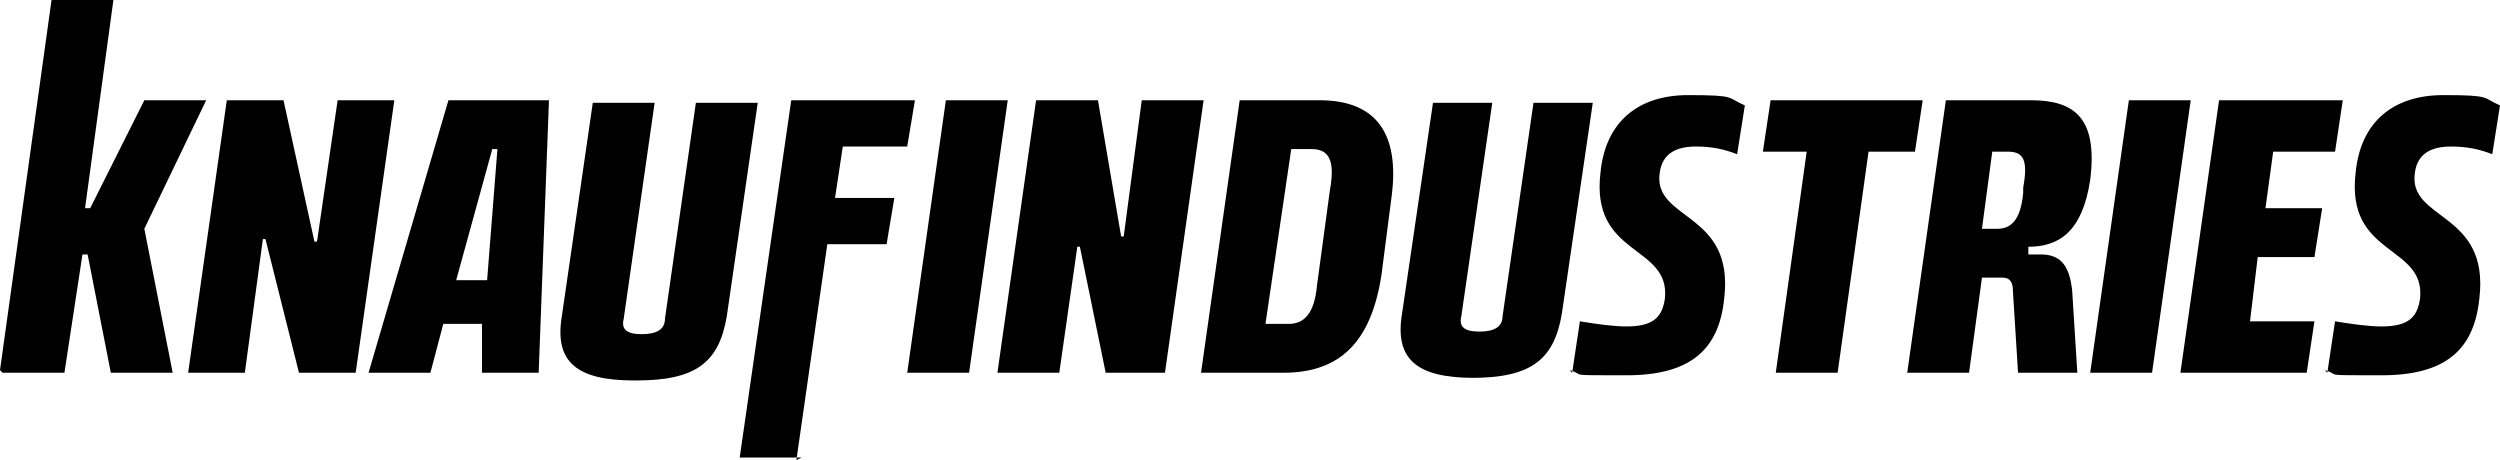 <svg width="163" height="30" viewBox="0 0 163 30" fill="none" xmlns="http://www.w3.org/2000/svg">
<path d="M61.671 6.536H65.704L63.184 24.302H59.151L61.671 6.536ZM70.409 16.089H70.241L69.065 24.302H65.032L67.553 6.536H71.586L73.098 15.419H73.266L74.442 6.536H78.475L75.955 24.302H72.09L70.409 16.089ZM80.66 6.536H86.037C89.734 6.536 91.246 8.715 90.742 12.737L90.07 17.933C89.398 22.291 87.381 24.302 83.684 24.302H78.307L80.828 6.536H80.66ZM84.021 21.117C85.029 21.117 85.701 20.447 85.869 18.603L86.709 12.402C87.045 10.559 86.709 9.721 85.533 9.721H84.189L82.508 21.117H83.853H84.021ZM102.505 24.302L103.009 20.95C104.018 21.117 105.194 21.285 106.034 21.285C107.882 21.285 108.387 20.614 108.555 19.441C108.891 15.922 103.681 16.76 104.354 11.229C104.69 7.877 106.874 6.201 110.067 6.201C113.26 6.201 112.588 6.369 113.764 6.872L113.26 10.056C112.42 9.721 111.579 9.553 110.571 9.553C109.227 9.553 108.387 10.056 108.219 11.229C107.714 14.413 113.092 13.743 112.42 19.441C112.083 22.793 110.235 24.469 106.034 24.469C101.833 24.469 103.513 24.469 102.337 24.134L102.505 24.302ZM95.951 24.637C99.817 24.637 101.329 23.464 101.833 20.447L103.849 6.704H99.984L97.968 20.614C97.968 21.285 97.464 21.62 96.456 21.62C95.447 21.62 95.111 21.285 95.279 20.614L97.296 6.704H93.431L91.414 20.447C90.91 23.464 92.423 24.637 96.12 24.637H95.951ZM117.797 9.888H114.94L115.444 6.536H125.359L124.855 9.888H121.83L119.813 24.302H115.78L117.797 9.888ZM126.535 6.536H132.416C135.273 6.536 136.786 7.709 136.281 11.732C135.777 15.084 134.265 16.089 132.248 16.089V16.592H133.089C134.433 16.592 134.937 17.43 135.105 18.939L135.441 24.302H131.576L131.24 18.939C131.24 18.436 131.072 18.101 130.568 18.101H129.224L128.383 24.302H124.351L126.871 6.536H126.535ZM130.232 14.916C131.072 14.916 131.744 14.413 131.912 12.57V12.235C132.248 10.391 131.912 9.888 130.904 9.888H129.896L129.224 14.916H130.232ZM138.802 6.536H142.835L140.314 24.302H136.281L138.802 6.536ZM144.683 6.536H152.749L152.245 9.888H148.212L147.708 13.575H151.405L150.901 16.76H147.204L146.7 20.95H150.901L150.397 24.302H142.163L144.683 6.536ZM151.741 24.302L152.245 20.95C153.254 21.117 154.43 21.285 155.27 21.285C157.119 21.285 157.623 20.614 157.791 19.441C158.127 15.922 152.918 16.76 153.59 11.229C153.926 7.877 156.11 6.201 159.303 6.201C162.496 6.201 161.824 6.369 163 6.872L162.496 10.056C161.656 9.721 160.815 9.553 159.807 9.553C158.463 9.553 157.623 10.056 157.455 11.229C156.951 14.413 162.328 13.743 161.656 19.441C161.32 22.793 159.471 24.469 155.27 24.469C151.069 24.469 152.749 24.469 151.573 24.134L151.741 24.302Z" fill="black"/>
<path d="M41.506 24.805C45.371 24.805 46.883 23.631 47.388 20.614L49.404 6.704H45.371L43.355 20.782C43.355 21.453 42.85 21.788 41.842 21.788C40.834 21.788 40.498 21.453 40.666 20.782L42.682 6.704H38.65L36.633 20.614C36.129 23.631 37.641 24.805 41.338 24.805H41.506ZM29.743 18.268L32.096 9.721H32.432L31.76 18.268H29.743ZM24.198 24.302H28.063L28.903 21.117H31.424V24.302C31.256 24.302 35.121 24.302 35.121 24.302L35.793 6.536H29.239L24.03 24.302H24.198ZM12.267 24.302H15.964L17.14 15.587H17.308L19.493 24.302H23.19L25.71 6.536H22.013L20.669 15.754H20.501L18.485 6.536H14.788L12.267 24.302ZM0.168 24.302H4.201L5.377 16.592H5.713L7.226 24.302H11.259L9.41 14.916L13.443 6.536H9.41L5.881 13.575H5.545L7.394 0H3.361L0 24.134L0.168 24.302ZM51.925 30L53.941 15.922H57.806L58.31 12.905H54.445L54.95 9.553H59.151L59.655 6.536H51.589L48.228 29.832H52.261L51.925 30Z" fill="black"/>
</svg>
